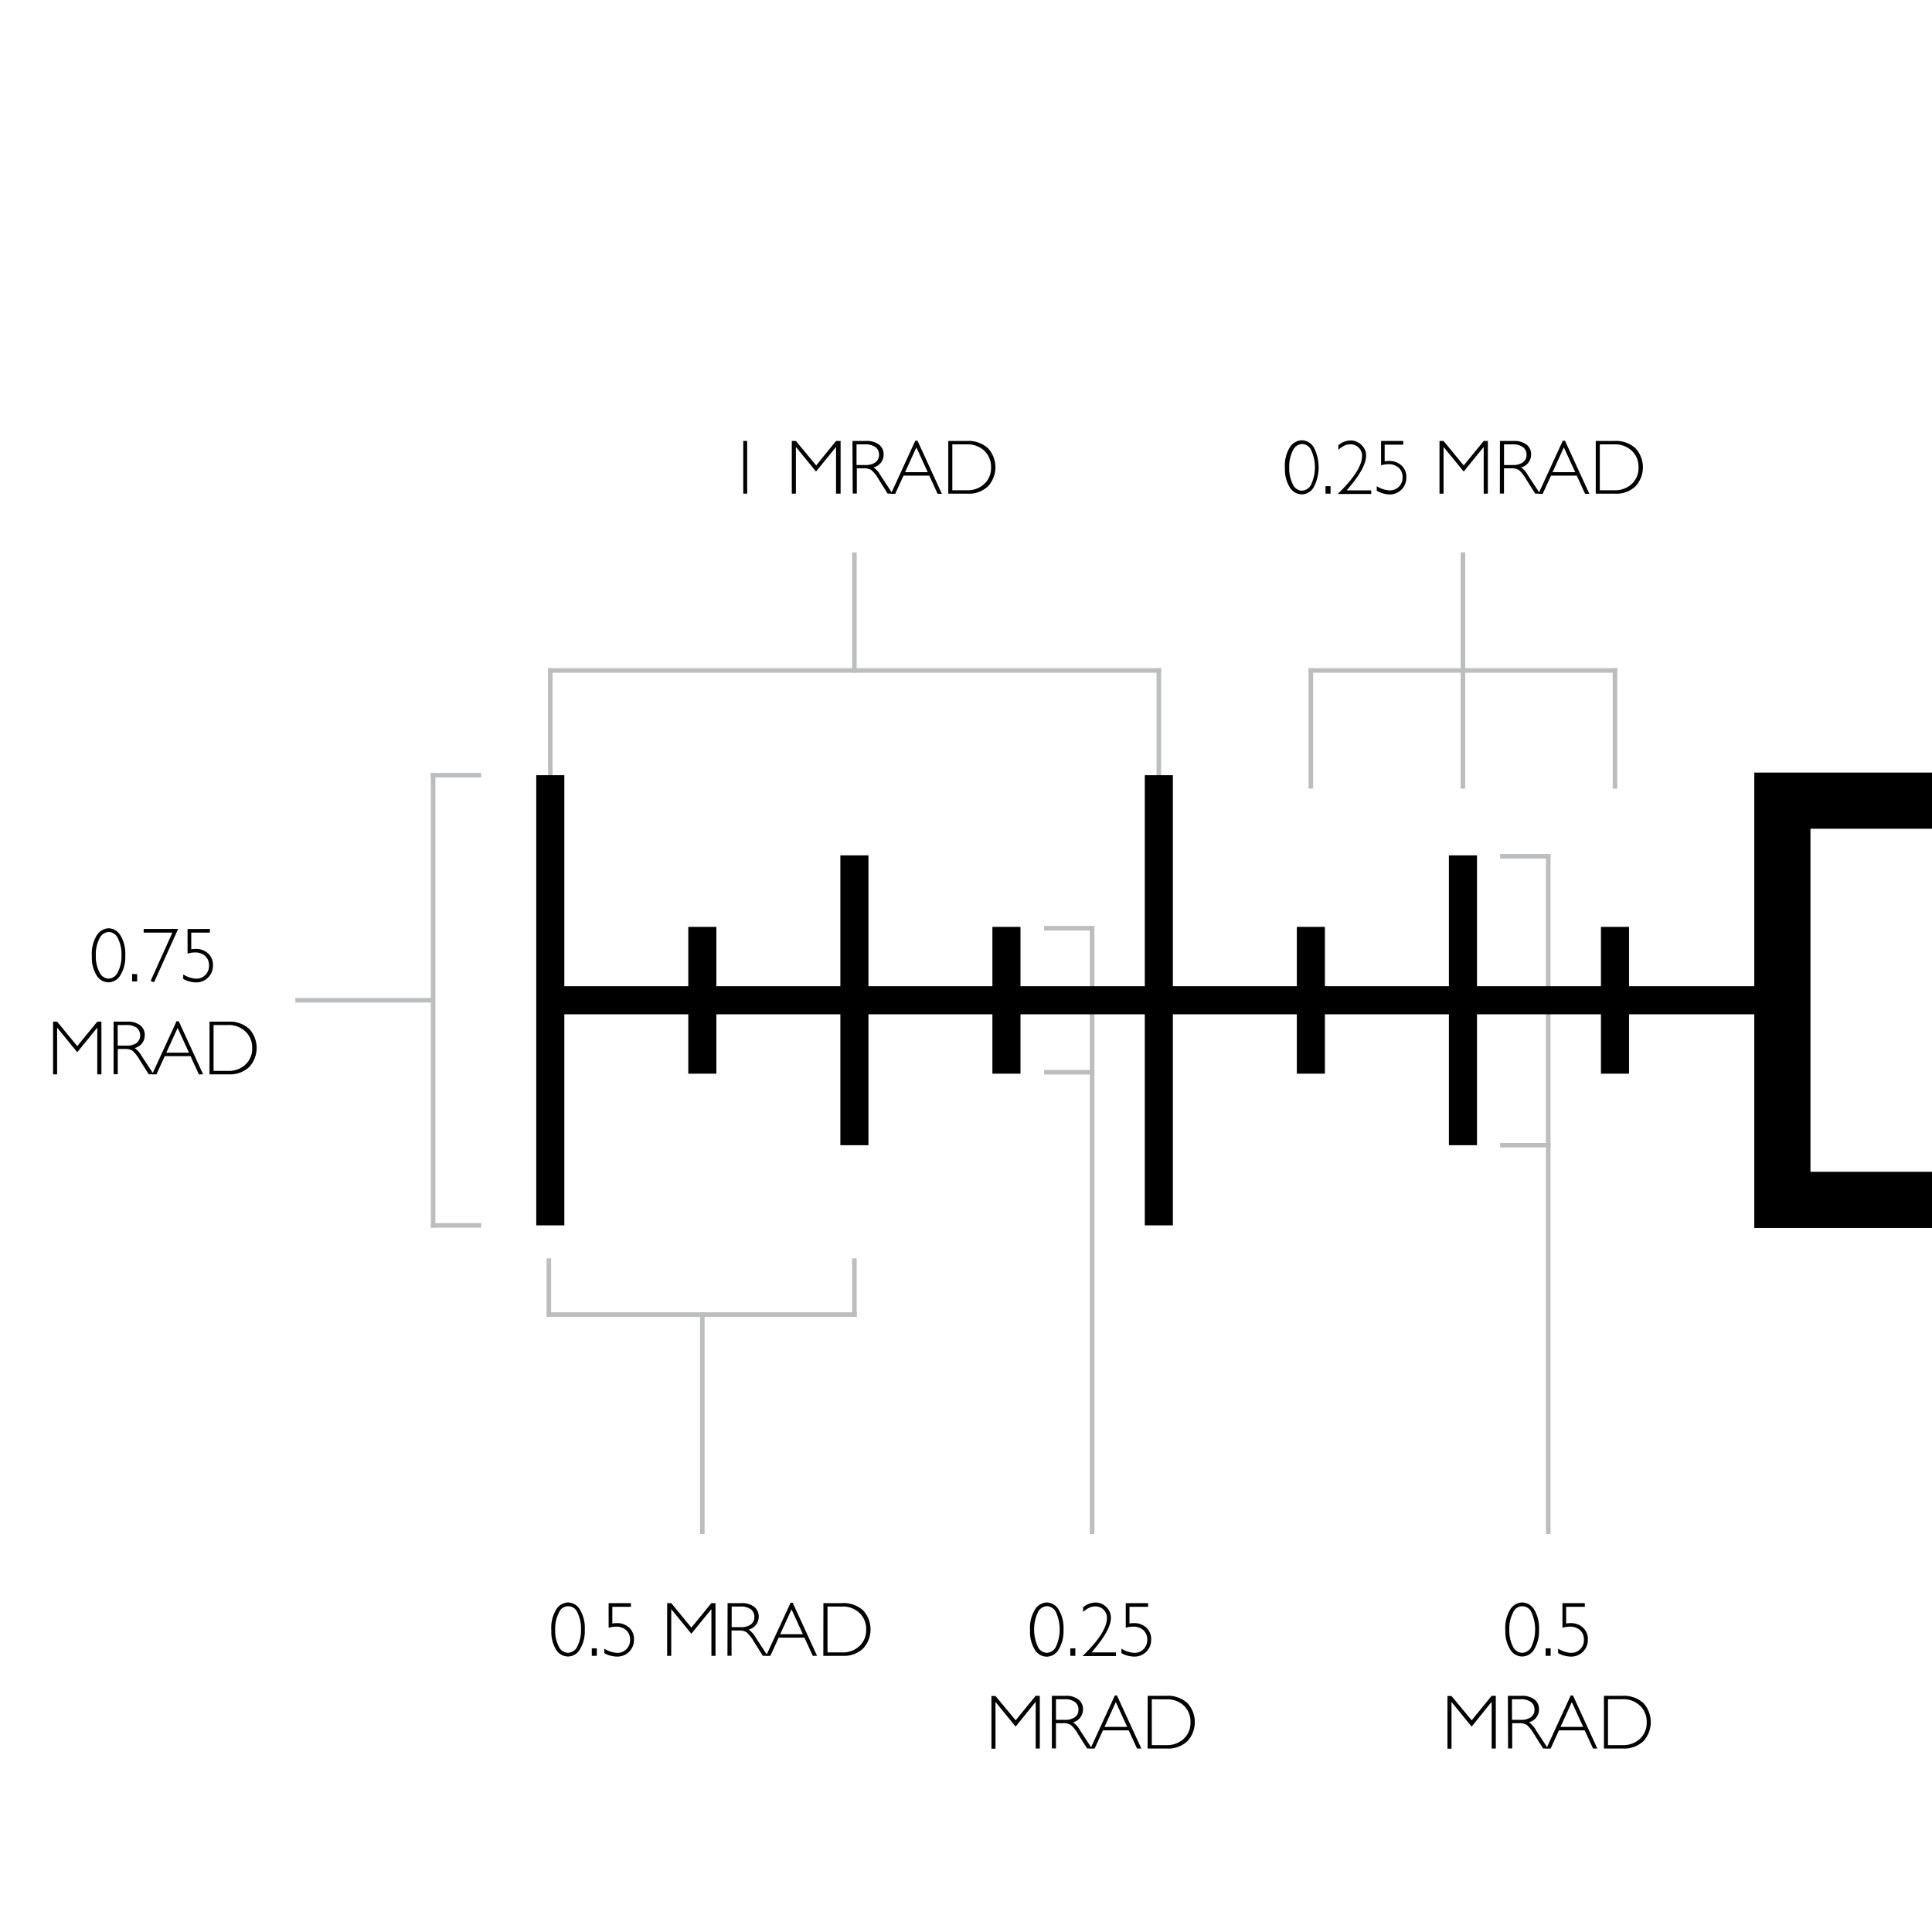 <svg xmlns="http://www.w3.org/2000/svg" viewBox="0 0 425.2 425.2"><defs><style>.cls-1,.cls-2,.cls-3{fill:none;stroke-miterlimit:10;}.cls-1{stroke:#bbbdbf;stroke-linecap:square;}.cls-2,.cls-3{stroke:#000;}.cls-2{stroke-width:12.36px;}.cls-3{stroke-width:6.18px;}</style></defs><title>mil-pro-10x-info2</title><g id="Layer_4" data-name="Layer 4"><path d="M125,352.67a3.13,3.13,0,0,1,2.63,1.57,7.83,7.83,0,0,1,1.07,4.44,7.73,7.73,0,0,1-1.05,4.28,3.07,3.07,0,0,1-2.62,1.61,3.14,3.14,0,0,1-2.69-1.58,7.51,7.51,0,0,1-1-4.17,7.75,7.75,0,0,1,1.12-4.68A3.23,3.23,0,0,1,125,352.67Zm0,11.09a2.35,2.35,0,0,0,2.08-1.47,7.66,7.66,0,0,0,.79-3.7,7.83,7.83,0,0,0-.77-3.65,2.18,2.18,0,0,0-4.1,0,7.47,7.47,0,0,0-.81,3.71,7.66,7.66,0,0,0,.78,3.71A2.33,2.33,0,0,0,125,363.76Z"/><path d="M131.35,362.77v1.65h-1.11v-1.65Z"/><path d="M138.86,352.82v.81h-4.1v3.67a5.94,5.94,0,0,1,.93-.08,3.94,3.94,0,0,1,2.79,1,3.4,3.4,0,0,1,1.05,2.62,3.66,3.66,0,0,1-3.75,3.75,6,6,0,0,1-2.79-.76v-1a5.91,5.91,0,0,0,2.82.94,2.76,2.76,0,0,0,2.05-.82,2.8,2.8,0,0,0,.81-2.06,2.74,2.74,0,0,0-.86-2.13,3.26,3.26,0,0,0-2.27-.76,5.27,5.27,0,0,0-1.59.25v-5.42Z"/><path d="M152.16,358.21l4.4-5.39h.91v11.6h-.9V354.14l-4.42,5.42-4.42-5.42v10.28h-.9v-11.6h.9Z"/><path d="M160.13,352.82h3a4.4,4.4,0,0,1,2.85.81,2.68,2.68,0,0,1,1,2.19,2.9,2.9,0,0,1-2.21,2.82,5.19,5.19,0,0,1,1.55,1.77l2.62,4h-1.06l-2-3.18a8,8,0,0,0-1.58-2,2.89,2.89,0,0,0-1.65-.39H161v5.56h-.9Zm.9.75v4.54H163a3.67,3.67,0,0,0,2.24-.59,2,2,0,0,0,.78-1.68,2,2,0,0,0-.79-1.67,3.7,3.7,0,0,0-2.27-.6Z"/><path d="M174.46,352.74l5.36,11.68h-.94l-1.84-4h-5.67l-1.83,4h-.94L174,352.74Zm2.24,6.92-2.5-5.46-2.49,5.46Z"/><path d="M181.22,352.82h4.06a6.37,6.37,0,0,1,4.7,1.62,6.21,6.21,0,0,1,0,8.34,6.1,6.1,0,0,1-4.56,1.64h-4.22Zm.9.75v10.1h3.27a5.3,5.3,0,0,0,3.74-1.38,4.74,4.74,0,0,0,1.5-3.66,4.81,4.81,0,0,0-1.48-3.65,5.3,5.3,0,0,0-3.82-1.41Z"/><path d="M335,352.67a3.16,3.16,0,0,1,2.64,1.57,7.83,7.83,0,0,1,1.07,4.44,7.73,7.73,0,0,1-1.05,4.28,3.09,3.09,0,0,1-2.62,1.61,3.13,3.13,0,0,1-2.69-1.58,7.43,7.43,0,0,1-1.05-4.17,7.74,7.74,0,0,1,1.13-4.68A3.22,3.22,0,0,1,335,352.67Zm0,11.09a2.37,2.37,0,0,0,2.09-1.47,9.16,9.16,0,0,0,0-7.35,2.19,2.19,0,0,0-4.11,0,7.48,7.48,0,0,0-.8,3.71,7.66,7.66,0,0,0,.78,3.71A2.32,2.32,0,0,0,334.93,363.76Z"/><path d="M341.27,362.77v1.65h-1.1v-1.65Z"/><path d="M348.79,352.82v.81h-4.11v3.67a6,6,0,0,1,.93-.08,3.94,3.94,0,0,1,2.79,1,3.37,3.37,0,0,1,1.06,2.62,3.66,3.66,0,0,1-3.75,3.75,6,6,0,0,1-2.79-.76v-1a5.91,5.91,0,0,0,2.82.94,2.77,2.77,0,0,0,2.85-2.88,2.74,2.74,0,0,0-.85-2.13,3.28,3.28,0,0,0-2.27-.76,5.38,5.38,0,0,0-1.6.25v-5.42Z"/><path d="M323.89,378.61l4.4-5.39h.91v11.6h-.91V374.53L323.88,380l-4.43-5.43v10.29h-.89v-11.6h.89Z"/><path d="M331.86,373.22h3a4.4,4.4,0,0,1,2.85.81,2.68,2.68,0,0,1,1,2.19,2.9,2.9,0,0,1-2.21,2.82,5.19,5.19,0,0,1,1.55,1.77l2.62,4h-1.06l-2-3.18a8,8,0,0,0-1.58-2,2.92,2.92,0,0,0-1.65-.39h-1.57v5.56h-.9Zm.9.75v4.54h1.93a3.67,3.67,0,0,0,2.24-.59,2,2,0,0,0,.78-1.68,2,2,0,0,0-.79-1.67,3.7,3.7,0,0,0-2.27-.6Z"/><path d="M346.18,373.14l5.36,11.68h-.94l-1.83-4H343.1l-1.83,4h-.94l5.36-11.68Zm2.25,6.92-2.5-5.46-2.49,5.46Z"/><path d="M353,373.22H357a6.37,6.37,0,0,1,4.7,1.62,6.21,6.21,0,0,1,0,8.34,6.12,6.12,0,0,1-4.56,1.64H353Zm.89.75v10.1h3.28a5.3,5.3,0,0,0,3.74-1.38,4.74,4.74,0,0,0,1.5-3.66,4.81,4.81,0,0,0-1.48-3.65,5.3,5.3,0,0,0-3.82-1.41Z"/><path d="M230.36,352.67a3.15,3.15,0,0,1,2.63,1.57,7.83,7.83,0,0,1,1.07,4.44A7.73,7.73,0,0,1,233,363a3.09,3.09,0,0,1-2.62,1.61A3.13,3.13,0,0,1,227.7,363a7.43,7.43,0,0,1-1-4.17,7.74,7.74,0,0,1,1.13-4.68A3.23,3.23,0,0,1,230.36,352.67Zm0,11.09a2.36,2.36,0,0,0,2.09-1.47,9.16,9.16,0,0,0,0-7.35,2.31,2.31,0,0,0-2.07-1.45,2.35,2.35,0,0,0-2,1.43,9.11,9.11,0,0,0,0,7.42A2.32,2.32,0,0,0,230.32,363.76Z"/><path d="M236.66,362.77v1.65h-1.1v-1.65Z"/><path d="M238.37,354.75v-1a4.24,4.24,0,0,1,2.71-1.06,3.34,3.34,0,0,1,2.41,1,3.18,3.18,0,0,1,1,2.36c0,1.85-1.43,4.39-4.27,7.62h5.39v.8h-7.36q5.37-5.18,5.37-8.4a2.41,2.41,0,0,0-.75-1.8,2.51,2.51,0,0,0-1.85-.73,2.84,2.84,0,0,0-1.31.3A6.84,6.84,0,0,0,238.37,354.75Z"/><path d="M252.68,352.82v.81h-4.1v3.67a5.82,5.82,0,0,1,.92-.08,3.94,3.94,0,0,1,2.79,1,3.37,3.37,0,0,1,1.06,2.62,3.66,3.66,0,0,1-3.75,3.75,6,6,0,0,1-2.79-.76v-1a5.91,5.91,0,0,0,2.82.94,2.79,2.79,0,0,0,2.86-2.88,2.74,2.74,0,0,0-.86-2.13,3.28,3.28,0,0,0-2.27-.76,5.38,5.38,0,0,0-1.6.25v-5.42Z"/><path d="M223.53,378.61l4.4-5.39h.91v11.6h-.9V374.53L223.52,380l-4.43-5.43v10.29h-.89v-11.6h.89Z"/><path d="M231.5,373.22h3a4.4,4.4,0,0,1,2.85.81,2.68,2.68,0,0,1,1,2.19,2.9,2.9,0,0,1-2.21,2.82,5.19,5.19,0,0,1,1.55,1.77l2.62,4h-1.06l-2-3.18a8,8,0,0,0-1.58-2,2.89,2.89,0,0,0-1.65-.39H232.4v5.56h-.9Zm.9.75v4.54h1.93a3.67,3.67,0,0,0,2.24-.59,2,2,0,0,0,.78-1.68,2,2,0,0,0-.79-1.67,3.7,3.7,0,0,0-2.27-.6Z"/><path d="M245.82,373.14l5.37,11.68h-.95l-1.83-4h-5.67l-1.83,4H240l5.36-11.68Zm2.25,6.92-2.5-5.46-2.49,5.46Z"/><path d="M252.59,373.22h4.06a6.37,6.37,0,0,1,4.7,1.62,6.21,6.21,0,0,1,0,8.34,6.1,6.1,0,0,1-4.56,1.64h-4.22Zm.9.75v10.1h3.27a5.3,5.3,0,0,0,3.74-1.38A4.74,4.74,0,0,0,262,379a4.81,4.81,0,0,0-1.48-3.65A5.3,5.3,0,0,0,256.7,374Z"/><path d="M286.52,96.9a3.12,3.12,0,0,1,2.63,1.57,9.5,9.5,0,0,1,0,8.72,3.07,3.07,0,0,1-2.62,1.61,3.13,3.13,0,0,1-2.69-1.58,7.45,7.45,0,0,1-1.05-4.17,7.74,7.74,0,0,1,1.13-4.68A3.23,3.23,0,0,1,286.52,96.9Zm0,11.08a2.35,2.35,0,0,0,2.09-1.46,9,9,0,0,0,0-7.35,2.3,2.3,0,0,0-2.07-1.45,2.35,2.35,0,0,0-2,1.43,7.57,7.57,0,0,0-.8,3.7,7.7,7.7,0,0,0,.78,3.72A2.32,2.32,0,0,0,286.48,108Z"/><path d="M292.83,107v1.65h-1.11V107Z"/><path d="M294.54,99V98a4.14,4.14,0,0,1,2.7-1.06,3.3,3.3,0,0,1,2.41,1,3.16,3.16,0,0,1,1,2.36c0,1.84-1.43,4.38-4.27,7.62h5.4v.8H294.4q5.37-5.18,5.37-8.4a2.42,2.42,0,0,0-.74-1.8,2.55,2.55,0,0,0-1.86-.73,3,3,0,0,0-1.31.29A6.51,6.51,0,0,0,294.54,99Z"/><path d="M308.84,97.05v.81h-4.1v3.67a5.84,5.84,0,0,1,.93-.08,4,4,0,0,1,2.79,1,3.4,3.4,0,0,1,1.05,2.62,3.66,3.66,0,0,1-3.75,3.75A6,6,0,0,1,303,108v-1a5.88,5.88,0,0,0,2.82.93,2.77,2.77,0,0,0,2.86-2.87,2.71,2.71,0,0,0-.86-2.13,3.29,3.29,0,0,0-2.27-.77,5.72,5.72,0,0,0-1.6.25V97.05Z"/><path d="M322.14,102.44l4.4-5.39h.91v11.6h-.91V98.36l-4.41,5.42-4.43-5.42v10.29h-.89V97.05h.89Z"/><path d="M330.11,97.05h3a4.41,4.41,0,0,1,2.86.81,2.68,2.68,0,0,1,1,2.19,2.9,2.9,0,0,1-2.21,2.82,5.09,5.09,0,0,1,1.54,1.77l2.63,4h-1.06l-2-3.18a7.81,7.81,0,0,0-1.57-2,2.92,2.92,0,0,0-1.65-.39H331v5.56h-.9Zm.9.75v4.54h1.92a3.7,3.7,0,0,0,2.25-.59,2,2,0,0,0,.78-1.69,2,2,0,0,0-.79-1.66,3.7,3.7,0,0,0-2.27-.6Z"/><path d="M344.43,97l5.36,11.68h-.94l-1.83-4h-5.67l-1.83,4h-.94L343.94,97Zm2.25,6.92-2.5-5.46-2.49,5.46Z"/><path d="M351.2,97.05h4.06a6.37,6.37,0,0,1,4.7,1.62,6.19,6.19,0,0,1,0,8.34,6.1,6.1,0,0,1-4.56,1.64H351.2Zm.89.75v10.1h3.27a5.33,5.33,0,0,0,3.75-1.38,4.74,4.74,0,0,0,1.5-3.67,4.8,4.8,0,0,0-1.48-3.64,5.31,5.31,0,0,0-3.83-1.41Z"/><path d="M164.44,97.05v11.6h-.86V97.05Z"/><path d="M179.63,102.44,184,97.05H185v11.6H184V98.36l-4.41,5.42-4.43-5.42v10.29h-.9V97.05h.9Z"/><path d="M187.61,97.05h3a4.41,4.41,0,0,1,2.86.81,2.68,2.68,0,0,1,1,2.19,2.9,2.9,0,0,1-2.21,2.82,5.2,5.2,0,0,1,1.54,1.77l2.63,4h-1.07l-2-3.18a7.81,7.81,0,0,0-1.57-2,2.92,2.92,0,0,0-1.65-.39h-1.57v5.56h-.9Zm.9.75v4.54h1.92a3.7,3.7,0,0,0,2.25-.59,2,2,0,0,0,.78-1.69,2,2,0,0,0-.79-1.66,3.7,3.7,0,0,0-2.27-.6Z"/><path d="M201.93,97l5.36,11.68h-.94l-1.83-4h-5.67l-1.83,4h-.94L201.44,97Zm2.25,6.92-2.5-5.46-2.49,5.46Z"/><path d="M208.7,97.05h4.05a6.38,6.38,0,0,1,4.71,1.62,6.19,6.19,0,0,1,0,8.34,6.1,6.1,0,0,1-4.56,1.64H208.7Zm.89.75v10.1h3.27a5.33,5.33,0,0,0,3.75-1.38,4.74,4.74,0,0,0,1.5-3.67,4.8,4.8,0,0,0-1.48-3.64,5.31,5.31,0,0,0-3.83-1.41Z"/><line class="cls-1" x1="120.79" y1="277.44" x2="120.79" y2="289.32"/><line class="cls-1" x1="188.04" y1="277.44" x2="188.04" y2="289.32"/><line class="cls-1" x1="95.32" y1="170.61" x2="105.41" y2="170.61"/><line class="cls-1" x1="95.32" y1="269.68" x2="105.41" y2="269.68"/><line class="cls-1" x1="95.32" y1="170.61" x2="95.32" y2="269.68"/><line class="cls-1" x1="230.27" y1="204.3" x2="240.36" y2="204.3"/><line class="cls-1" x1="230.27" y1="235.98" x2="240.36" y2="235.98"/><line class="cls-1" x1="240.36" y1="204.3" x2="240.36" y2="337.13"/><line class="cls-1" x1="330.65" y1="188.46" x2="340.74" y2="188.46"/><line class="cls-1" x1="330.65" y1="252.04" x2="340.74" y2="252.04"/><line class="cls-1" x1="340.74" y1="188.46" x2="340.74" y2="337.13"/><line class="cls-1" x1="154.57" y1="289.32" x2="154.57" y2="337.13"/><line class="cls-1" x1="188.04" y1="289.32" x2="120.79" y2="289.32"/><line class="cls-1" x1="121.11" y1="147.56" x2="121.11" y2="173.06"/><line class="cls-1" x1="255.04" y1="147.56" x2="255.04" y2="173.06"/><line class="cls-1" x1="188.04" y1="122.07" x2="188.04" y2="147.56"/><line class="cls-1" x1="255.04" y1="147.56" x2="121.11" y2="147.56"/><line class="cls-1" x1="288.5" y1="147.56" x2="288.5" y2="173.06"/><line class="cls-1" x1="355.43" y1="147.56" x2="355.43" y2="173.06"/><line class="cls-1" x1="321.97" y1="122.07" x2="321.97" y2="173.06"/><line class="cls-1" x1="355.43" y1="147.56" x2="288.5" y2="147.56"/><line class="cls-1" x1="94.88" y1="220.14" x2="65.5" y2="220.14"/><path d="M23.87,204.3a3.12,3.12,0,0,1,2.63,1.56,7.75,7.75,0,0,1,1.07,4.44,7.64,7.64,0,0,1-1.05,4.28,3.07,3.07,0,0,1-2.61,1.61,3.12,3.12,0,0,1-2.69-1.58,7.39,7.39,0,0,1-1-4.16,7.72,7.72,0,0,1,1.13-4.68A3.21,3.21,0,0,1,23.87,204.3Zm0,11.08a2.35,2.35,0,0,0,2.08-1.46,7.72,7.72,0,0,0,.79-3.71,7.64,7.64,0,0,0-.77-3.64,2.31,2.31,0,0,0-2.07-1.46,2.35,2.35,0,0,0-2,1.43,7.5,7.5,0,0,0-.81,3.71,7.65,7.65,0,0,0,.79,3.71A2.3,2.3,0,0,0,23.84,215.38Z"/><path d="M30.18,214.39V216h-1.1v-1.65Z"/><path d="M39.2,204.45l-5.3,11.74-.75-.31,4.79-10.63H31.62v-.8Z"/><path d="M46.19,204.45v.8h-4.1v3.67a6,6,0,0,1,.93-.08,3.94,3.94,0,0,1,2.79,1,3.4,3.4,0,0,1,1.06,2.62,3.66,3.66,0,0,1-3.76,3.75,6,6,0,0,1-2.79-.76v-1a5.91,5.91,0,0,0,2.83.94,2.74,2.74,0,0,0,2.05-.82,2.8,2.8,0,0,0,.8-2.05,2.71,2.71,0,0,0-.85-2.13,3.25,3.25,0,0,0-2.28-.77,5.36,5.36,0,0,0-1.59.25v-5.41Z"/><path d="M17,230.23l4.41-5.38h.91v11.59h-.91V226.16L17,231.58l-4.43-5.42v10.28h-.89V224.85h.89Z"/><path d="M25,224.85h3a4.41,4.41,0,0,1,2.86.8,2.68,2.68,0,0,1,1,2.19,2.9,2.9,0,0,1-2.21,2.82,5.42,5.42,0,0,1,1.54,1.77l2.63,4H32.73l-2-3.18a8,8,0,0,0-1.57-2,2.92,2.92,0,0,0-1.65-.39H25.92v5.56H25Zm.9.74v4.54h1.92a3.7,3.7,0,0,0,2.25-.59,2.18,2.18,0,0,0,0-3.35,3.7,3.7,0,0,0-2.27-.6Z"/><path d="M39.34,224.76l5.36,11.68h-.94l-1.83-4H36.26l-1.83,4h-.94l5.36-11.68Zm2.25,6.92-2.5-5.46-2.49,5.46Z"/><path d="M46.11,224.85h4.06a6.37,6.37,0,0,1,4.7,1.61,6.19,6.19,0,0,1,0,8.34,6.1,6.1,0,0,1-4.56,1.64H46.11Zm.89.74v10.1h3.27A5.33,5.33,0,0,0,54,234.31a4.74,4.74,0,0,0,1.5-3.66A4.81,4.81,0,0,0,54,227a5.31,5.31,0,0,0-3.83-1.41Z"/></g><g id="Layer_10" data-name="Layer 10"><polyline class="cls-2" points="425.2 264.07 392.27 264.07 392.27 176.21 425.2 176.21"/><line class="cls-3" x1="121.11" y1="220.14" x2="392.27" y2="220.14"/><line class="cls-3" x1="121.11" y1="269.68" x2="121.11" y2="170.61"/><line class="cls-3" x1="188.04" y1="252.04" x2="188.04" y2="188.25"/><line class="cls-3" x1="154.57" y1="236.3" x2="154.57" y2="203.99"/><line class="cls-3" x1="221.5" y1="236.3" x2="221.5" y2="203.99"/><line class="cls-3" x1="288.5" y1="236.3" x2="288.5" y2="203.99"/><line class="cls-3" x1="355.43" y1="236.3" x2="355.43" y2="203.99"/><line class="cls-3" x1="321.97" y1="252.04" x2="321.97" y2="188.25"/><line class="cls-3" x1="255.04" y1="269.68" x2="255.04" y2="170.61"/></g></svg>